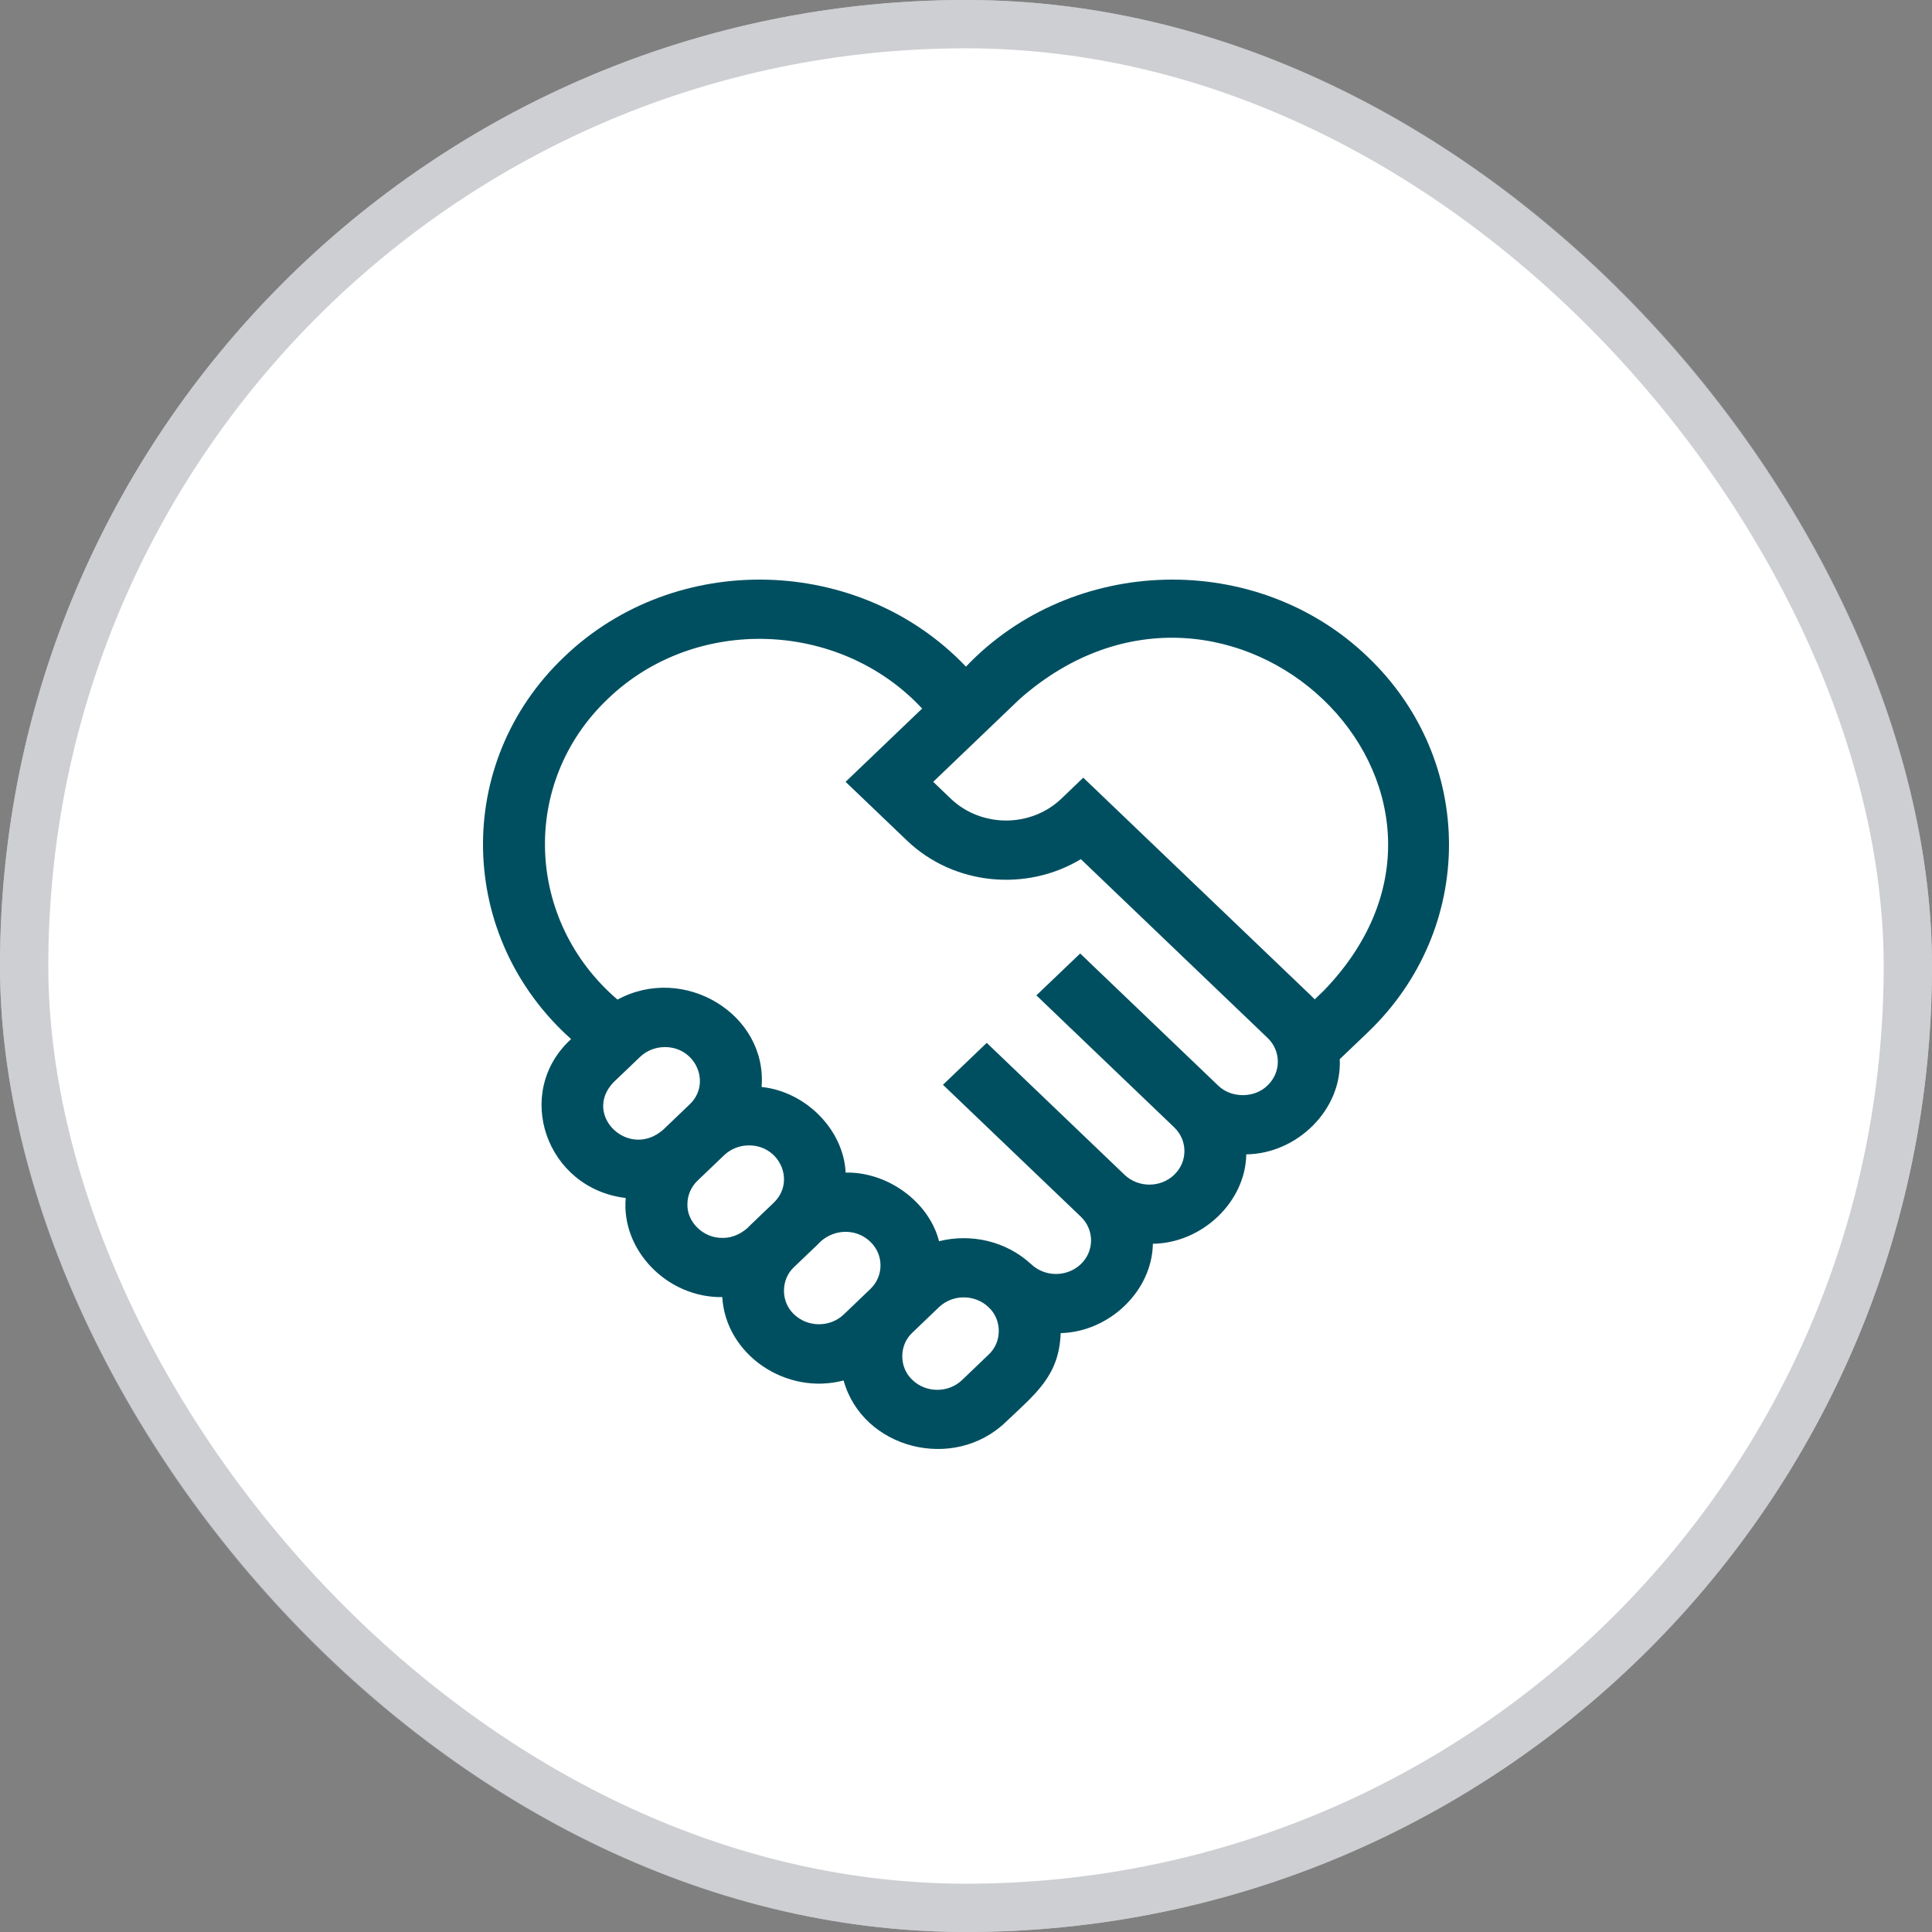 <svg width="40" height="40" viewBox="0 0 40 40" fill="none" xmlns="http://www.w3.org/2000/svg">
<rect x="0" y="0" width="40" height="40" fill="#808080" stroke="none"/>
<rect width="40" height="40" rx="20" fill="white"/>
<rect x="0.5" y="0.5" width="39" height="39" rx="19.5" stroke="#9FA1A6" stroke-opacity="0.5"/>
<path d="M28.322 13.604C26.012 11.38 22.199 11.49 19.999 13.802C17.799 11.49 13.987 11.38 11.676 13.604C9.379 15.793 9.457 19.399 11.824 21.513C10.613 22.619 11.307 24.609 12.955 24.803C12.857 25.883 13.817 26.873 14.954 26.855C15.023 28.044 16.27 28.896 17.466 28.581C17.858 29.998 19.744 30.482 20.826 29.439C21.44 28.855 21.929 28.486 21.96 27.601C22.975 27.574 23.854 26.722 23.869 25.751C24.894 25.736 25.787 24.881 25.803 23.9C26.866 23.885 27.788 22.966 27.738 21.929L28.322 21.371C30.559 19.229 30.559 15.745 28.322 13.604ZM12.704 22.406L13.252 21.882C13.393 21.747 13.579 21.679 13.765 21.679C14.403 21.675 14.736 22.429 14.279 22.865L13.731 23.389C13.022 24.014 12.051 23.085 12.704 22.406ZM14.232 24.934C14.232 24.748 14.307 24.573 14.444 24.442L14.992 23.918C15.13 23.787 15.312 23.714 15.506 23.714C16.149 23.713 16.475 24.466 16.019 24.901L15.536 25.364C15.388 25.524 15.185 25.632 14.958 25.629C14.567 25.637 14.223 25.307 14.232 24.934ZM16.442 27.214C16.161 26.956 16.161 26.49 16.442 26.231L16.926 25.769C17.208 25.448 17.703 25.407 18.017 25.707C18.301 25.978 18.301 26.419 18.017 26.69L17.47 27.214C17.186 27.485 16.726 27.485 16.442 27.214ZM20.467 28.047L19.919 28.572C19.782 28.703 19.599 28.775 19.405 28.775C19.212 28.775 19.029 28.703 18.892 28.572C18.61 28.313 18.61 27.847 18.892 27.589L19.44 27.064C19.723 26.793 20.184 26.793 20.467 27.064C20.749 27.323 20.749 27.789 20.467 28.047ZM26.244 22.472C25.974 22.741 25.488 22.741 25.217 22.472L22.364 19.741L21.457 20.608L24.31 23.34C24.593 23.611 24.593 24.052 24.31 24.323C24.027 24.594 23.567 24.594 23.283 24.323L20.478 21.638L20.43 21.591L19.523 22.459L19.572 22.506L22.377 25.19C22.66 25.461 22.66 25.902 22.377 26.173C22.093 26.444 21.633 26.444 21.349 26.173L21.349 26.174C20.828 25.692 20.1 25.533 19.442 25.698C19.233 24.879 18.373 24.259 17.508 24.277C17.466 23.396 16.688 22.6 15.768 22.505C15.889 20.993 14.154 19.951 12.785 20.696C10.878 19.066 10.76 16.204 12.583 14.471C14.395 12.725 17.39 12.84 19.092 14.67L17.507 16.187L18.777 17.402C19.753 18.336 21.257 18.465 22.378 17.788L26.244 21.489C26.527 21.76 26.527 22.201 26.244 22.472ZM27.415 20.503L27.22 20.69C27.198 20.667 27.175 20.643 27.151 20.621L22.428 16.101L21.975 16.535C21.343 17.139 20.316 17.139 19.684 16.535L19.321 16.187L21.113 14.471C25.467 10.636 31.422 16.339 27.415 20.503Z" fill="#004F60"/>

</svg>
